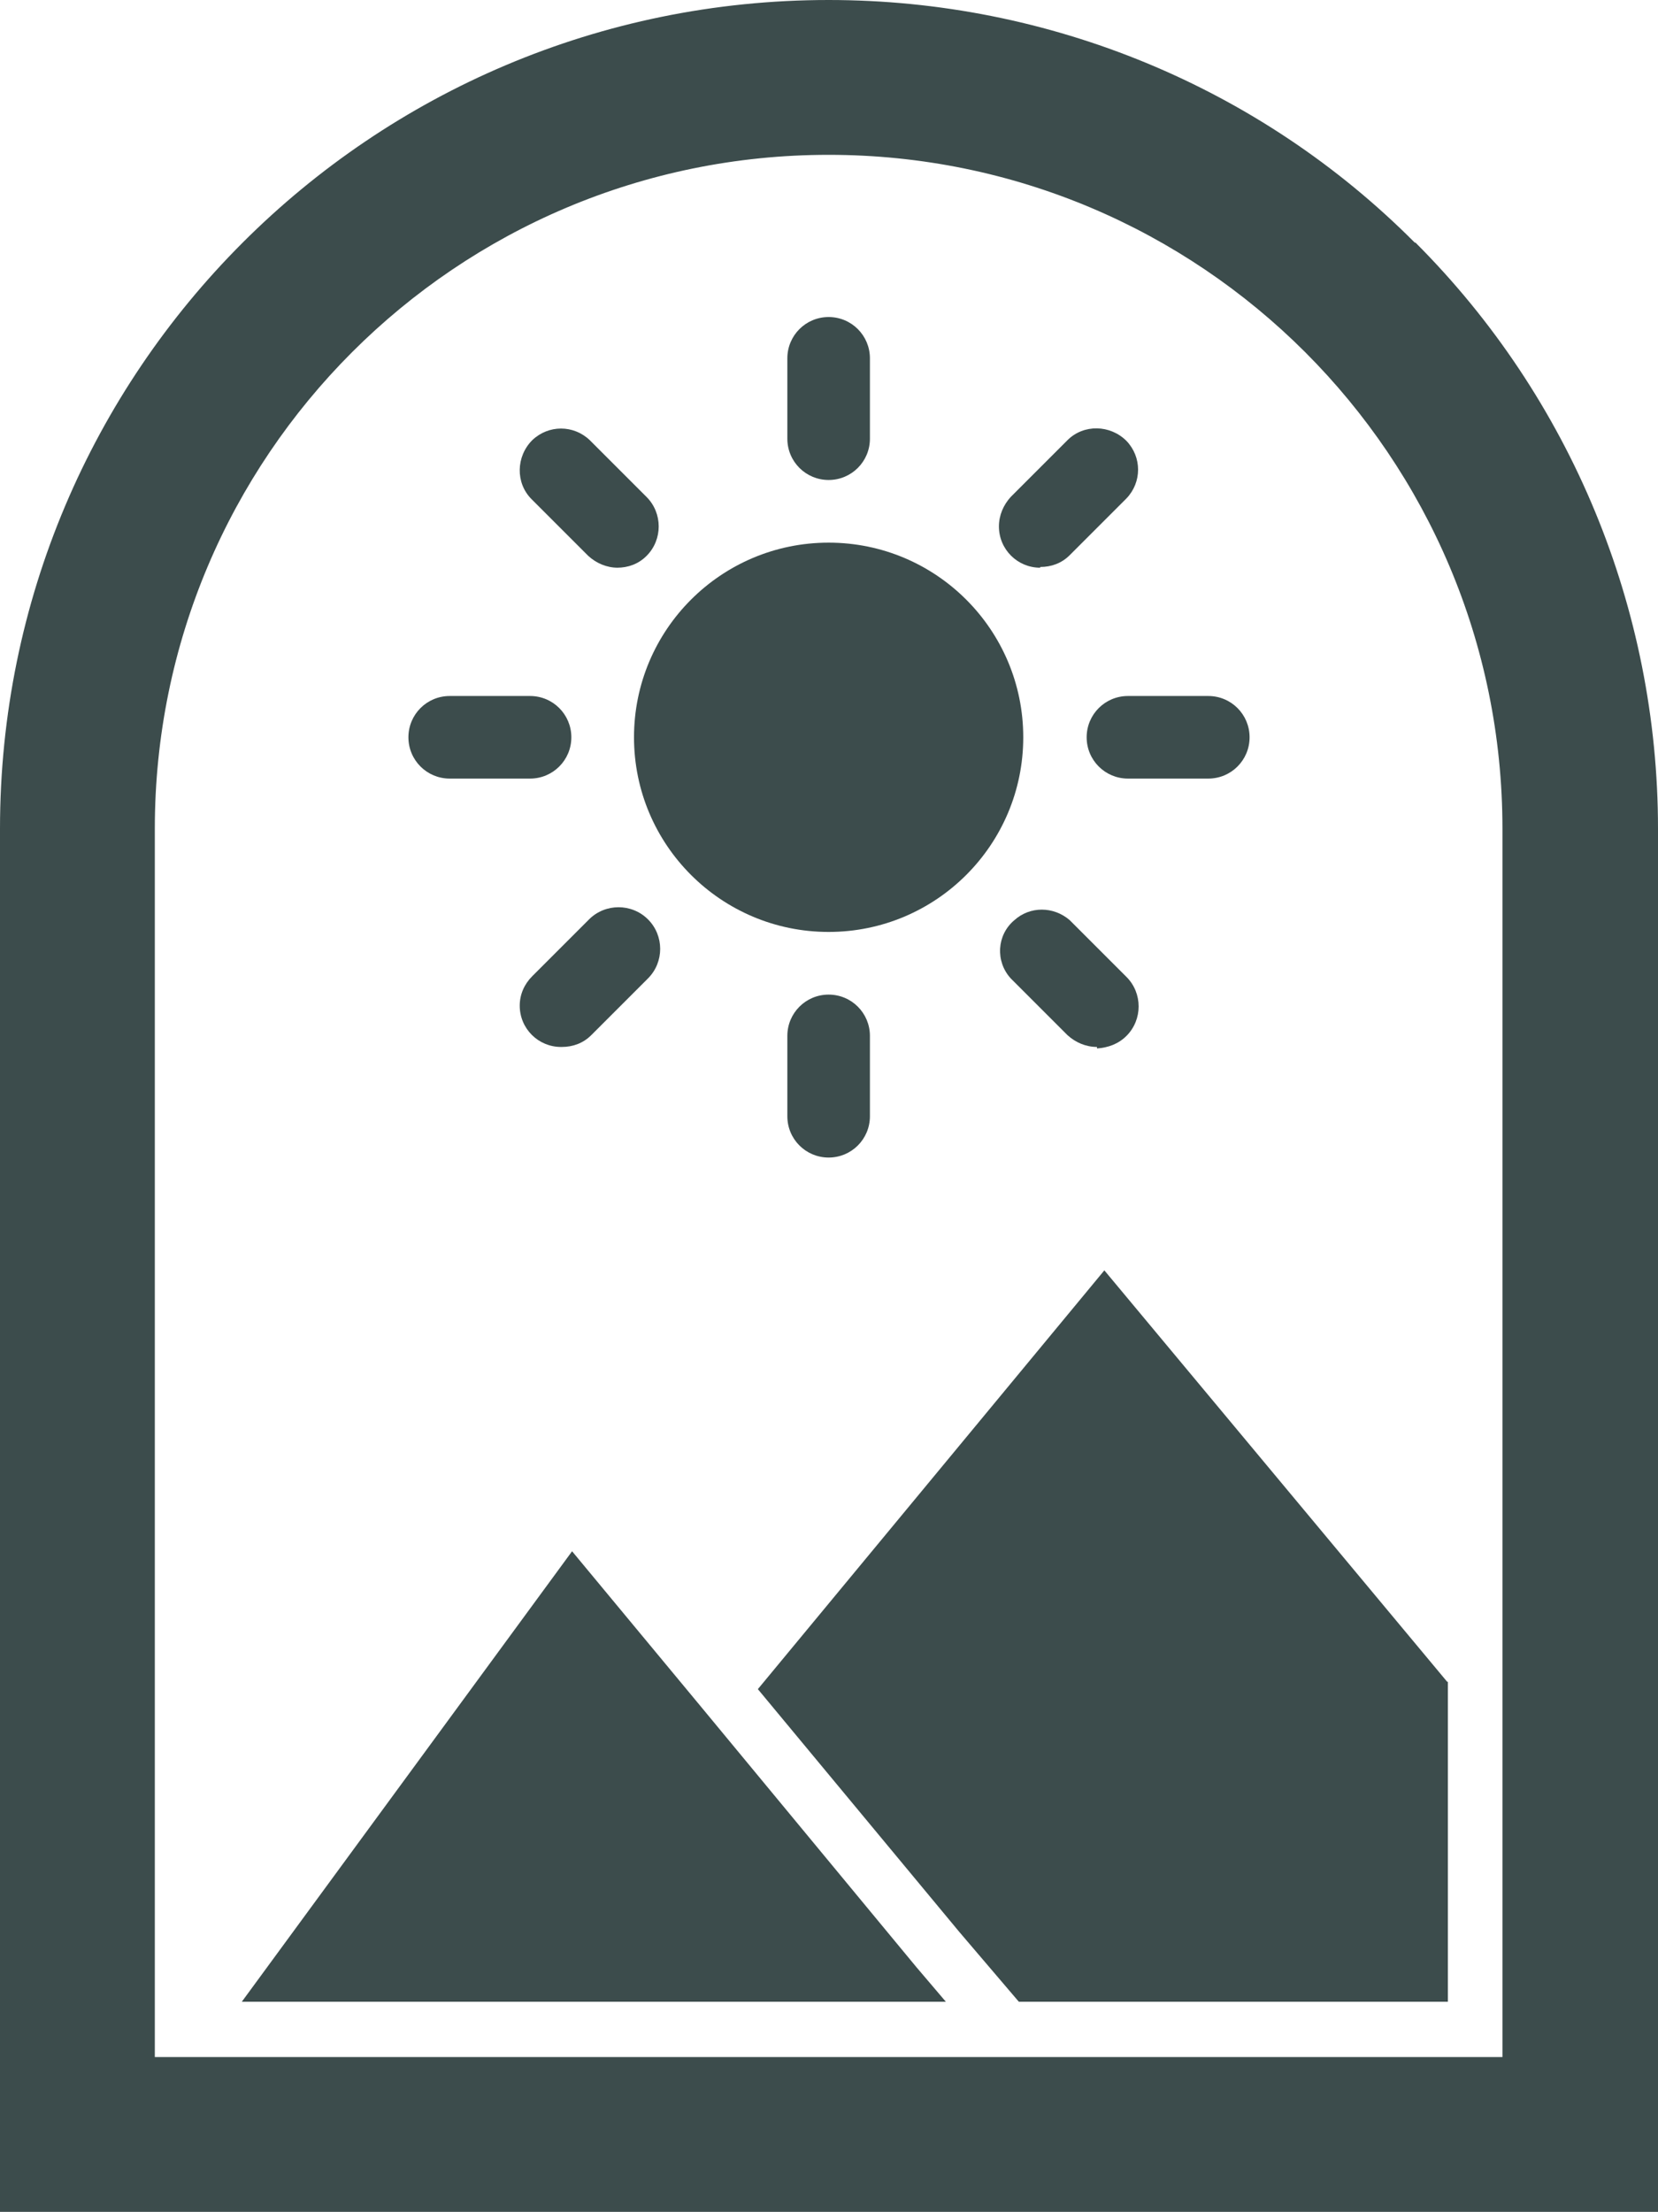 <?xml version="1.0" encoding="UTF-8"?>
<svg id="Calque_2" data-name="Calque 2" xmlns="http://www.w3.org/2000/svg" viewBox="0 0 22.49 30">
  <defs>
    <style>
      .cls-1 {
        fill: #3c4c4c;
      }
    </style>
  </defs>
  <g id="Calque_1-2" data-name="Calque 1">
    <g>
      <circle class="cls-1" cx="11.24" cy="10" r="2.64"/>
      <path class="cls-1" d="M11.24,6.51c-.31,0-.56-.25-.56-.56v-1.09c0-.31.25-.56.56-.56s.56.25.56.56h0v1.09c0,.31-.25.56-.56.56Z"/>
      <path class="cls-1" d="M14.11,7.7c-.31,0-.56-.25-.56-.56,0-.15.06-.29.16-.4l.77-.77c.22-.22.58-.21.8.01.21.22.21.56,0,.78l-.77.77c-.11.11-.25.16-.4.16Z"/>
      <path class="cls-1" d="M16.39,10.56h-1.09c-.31,0-.56-.25-.56-.56s.25-.56.56-.56h1.09c.31,0,.56.25.56.56s-.25.56-.56.56Z"/>
      <path class="cls-1" d="M14.88,14.2c-.15,0-.29-.06-.4-.16l-.77-.77c-.21-.23-.19-.59.05-.79.21-.19.53-.19.75,0l.77.77c.22.22.22.58,0,.8-.11.11-.25.16-.4.17h0Z"/>
      <path class="cls-1" d="M11.24,15.7c-.31,0-.56-.25-.56-.56h0v-1.09c0-.31.25-.56.56-.56s.56.25.56.56v1.09c0,.31-.25.56-.56.56h0Z"/>
      <path class="cls-1" d="M7.61,14.2c-.31,0-.56-.25-.56-.56,0-.15.06-.29.17-.4l.77-.77c.22-.22.58-.22.8,0s.22.58,0,.8l-.77.77c-.11.11-.25.16-.4.16h0Z"/>
      <path class="cls-1" d="M7.19,10.56h-1.09c-.31,0-.56-.25-.56-.56s.25-.56.56-.56h1.09c.31,0,.56.25.56.56s-.25.56-.56.56Z"/>
      <path class="cls-1" d="M8.38,7.7c-.15,0-.29-.06-.4-.16l-.77-.77c-.22-.22-.21-.58.01-.8.22-.21.56-.21.78,0l.77.77c.22.22.22.58,0,.8-.11.11-.25.16-.4.16h0Z"/>
      <path class="cls-1" d="M12.84,27.15H3.28l4.48-6.11,1.75,2.11h0s2.92,3.53,2.92,3.53h0s.4.47.4.47Z"/>
      <path class="cls-1" d="M19.64,22.81v4.34h-5.82l-.81-.95-2.73-3.29,4.7-5.68,4.65,5.58Z"/>
      <path class="cls-1" d="M19.19,3.29C17.09,1.18,14.23,0,11.24,0,5.03,0,0,5.03,0,11.24v18.76h22.49V11.24c0-2.98-1.18-5.84-3.29-7.95ZM20.39,27.9H2.1V11.24C2.1,6.19,6.19,2.1,11.24,2.1s9.14,4.09,9.14,9.14v16.66Z"/>
    </g>
  </g>
</svg>